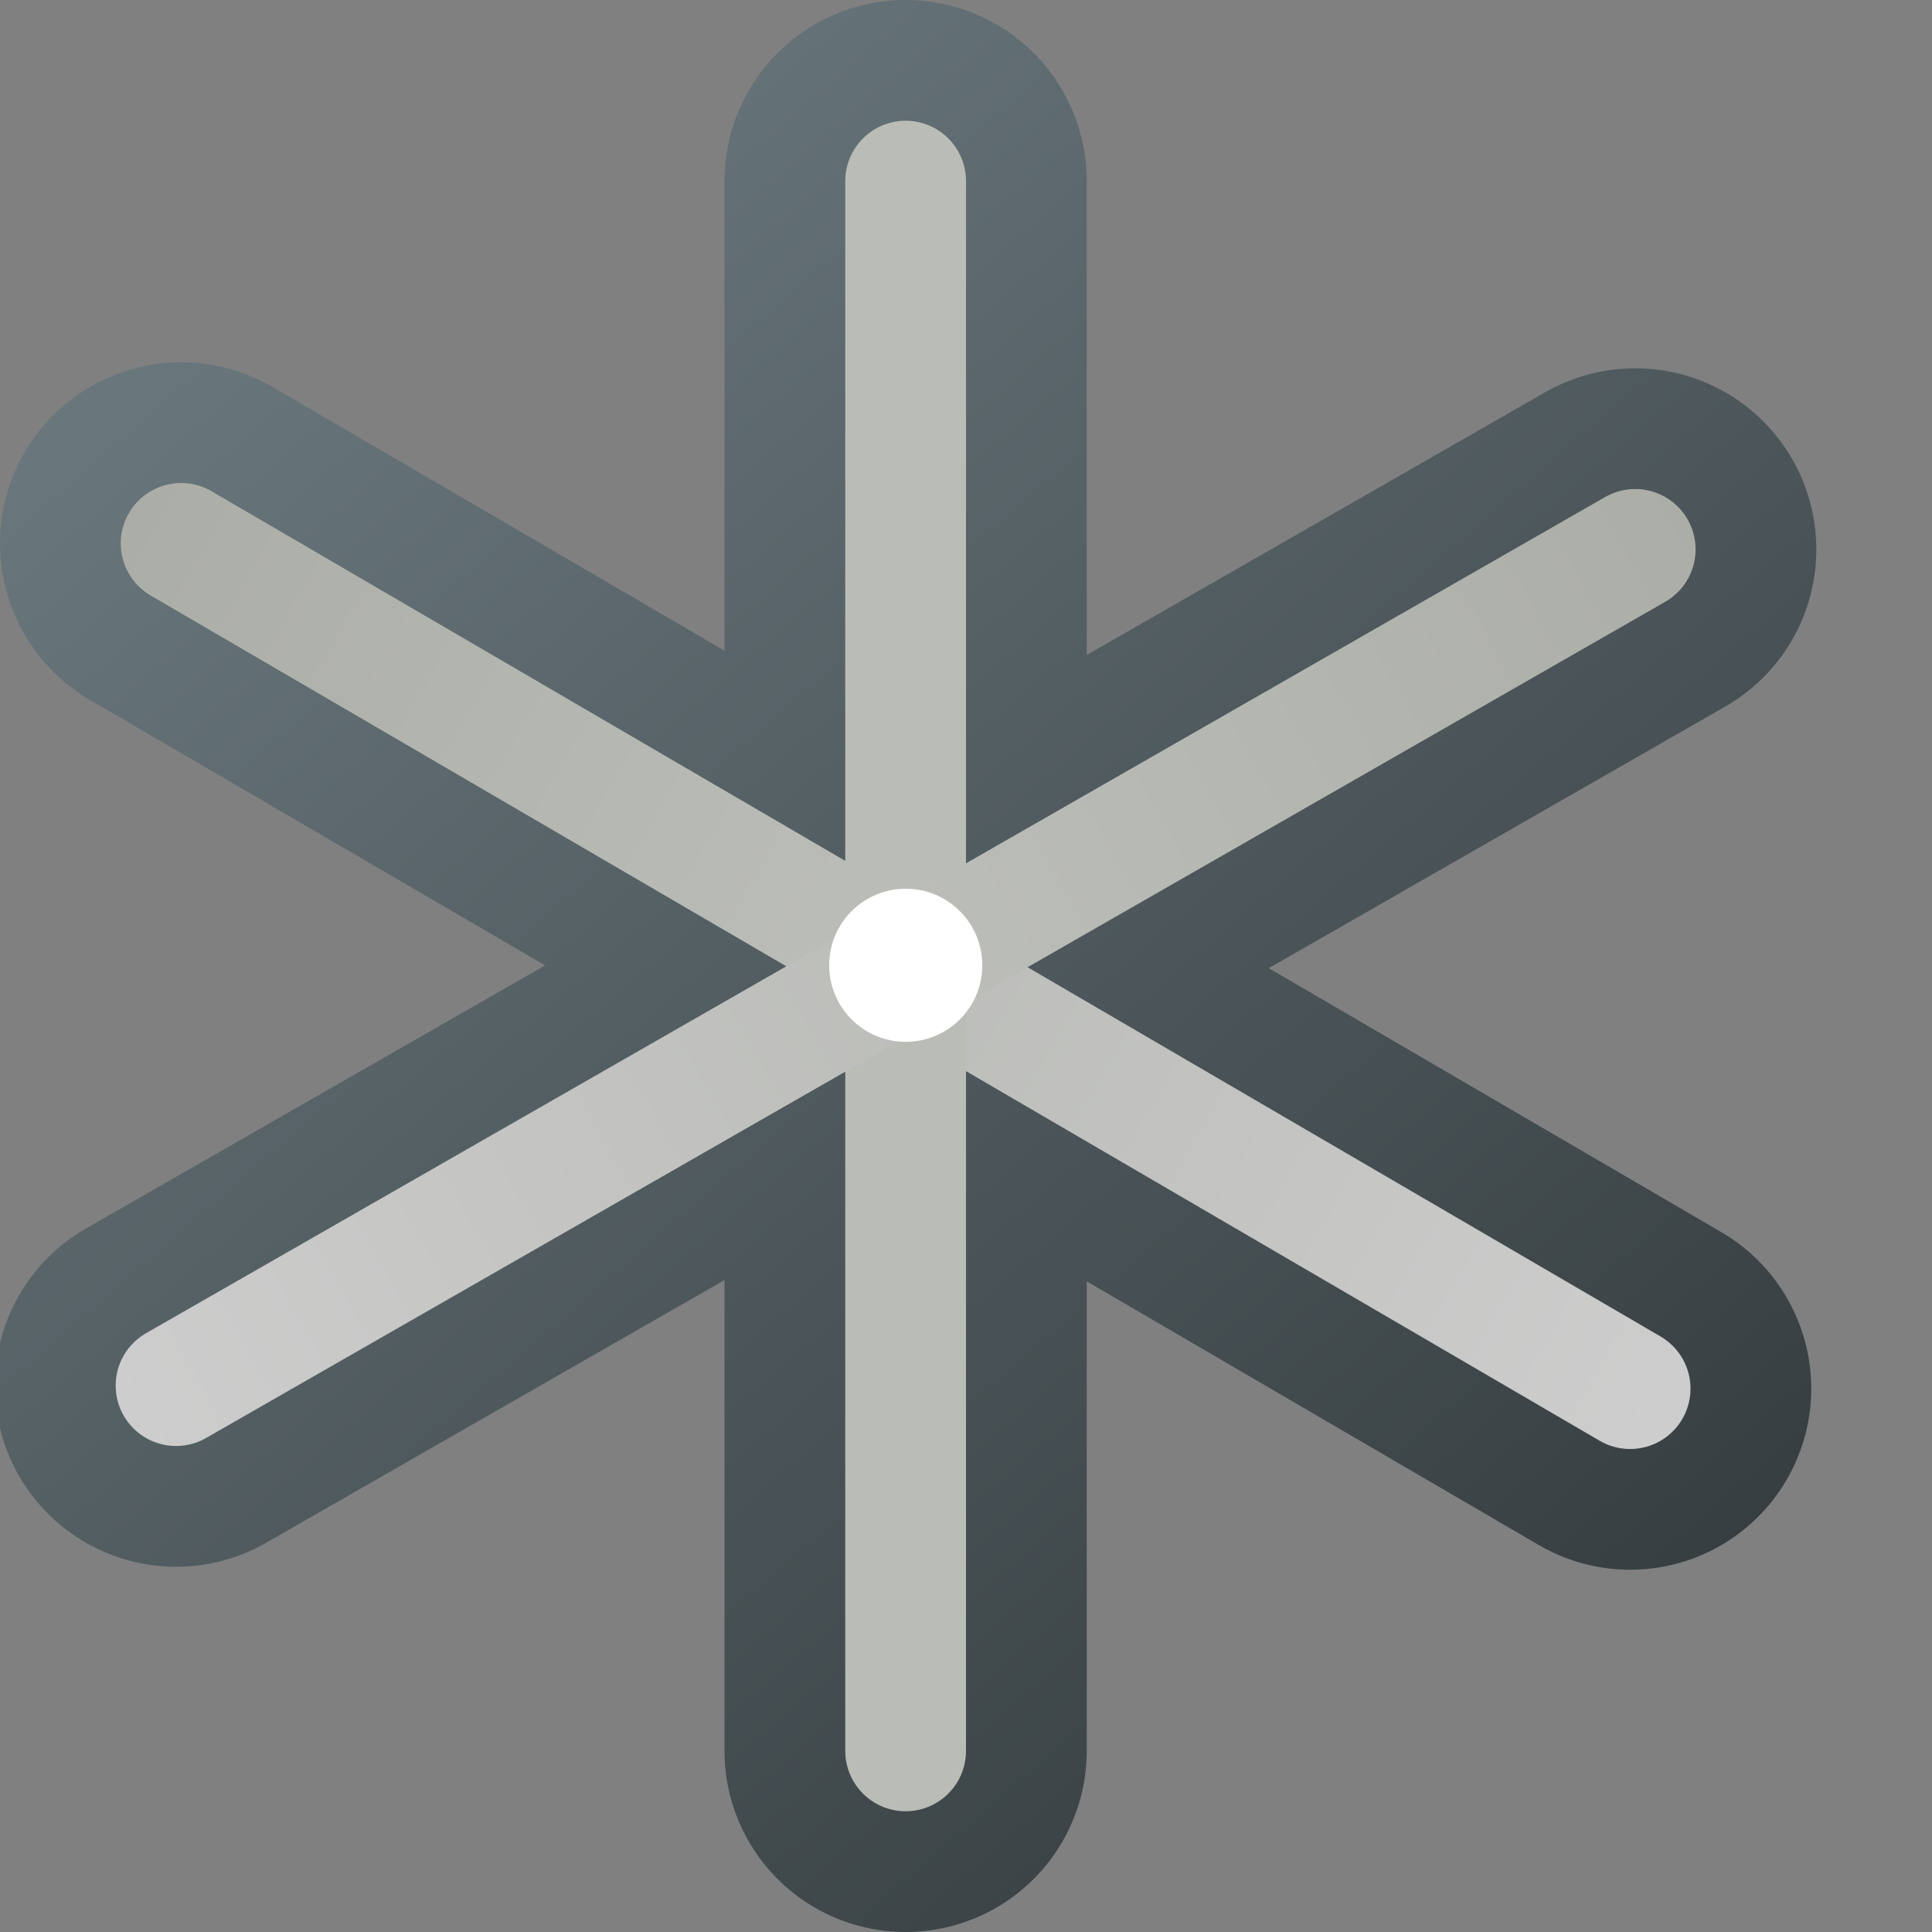 <?xml version="1.0" encoding="UTF-8" standalone="no"?>
<!-- Created with Inkscape (http://www.inkscape.org/) -->

<svg
   width="16"
   height="16"
   viewBox="0 0 16 16"
   version="1.1"
   id="svg1"
   inkscape:version="1.3 (0e150ed6c4, 2023-07-21)"
   sodipodi:docname="handle.svg"
   xmlns:inkscape="http://www.inkscape.org/namespaces/inkscape"
   xmlns:sodipodi="http://sodipodi.sourceforge.net/DTD/sodipodi-0.dtd"
   xmlns:xlink="http://www.w3.org/1999/xlink"
   xmlns="http://www.w3.org/2000/svg"
   xmlns:svg="http://www.w3.org/2000/svg">
  <rect x="0" y="0" width="16" height="16" fill="#808080" stroke="none"/>
  <sodipodi:namedview
     id="namedview1"
     pagecolor="#ffffff"
     bordercolor="#666666"
     borderopacity="1.0"
     inkscape:showpageshadow="2"
     inkscape:pageopacity="0.0"
     inkscape:pagecheckerboard="0"
     inkscape:deskcolor="#d1d1d1"
     inkscape:document-units="px"
     showgrid="true"
     inkscape:zoom="56.789513"
     inkscape:cx="8.0384559"
     inkscape:cy="7.7567138"
     inkscape:window-width="2880"
     inkscape:window-height="1557"
     inkscape:window-x="-8"
     inkscape:window-y="-8"
     inkscape:window-maximized="1"
     inkscape:current-layer="layer1">
    <inkscape:grid
       id="grid1"
       units="px"
       originx="0"
       originy="0"
       spacingx="1"
       spacingy="1"
       empcolor="#0000ff"
       empopacity="0.251"
       color="#0000ff"
       opacity="0.125"
       empspacing="5"
       dotted="false"
       gridanglex="30"
       gridanglez="30"
       visible="true" />
  </sodipodi:namedview>
  <defs
     id="defs1">
    <linearGradient
       id="linearGradient17"
       inkscape:collect="always">
      <stop
         style="stop-color:#abaea6;stop-opacity:1;"
         offset="0"
         id="stop16" />
      <stop
         style="stop-color:#cdcdcd;stop-opacity:1;"
         offset="1"
         id="stop17" />
    </linearGradient>
    <linearGradient
       id="linearGradient10"
       inkscape:collect="always">
      <stop
         style="stop-color:#6b797f;stop-opacity:1;"
         offset="0"
         id="stop10" />
      <stop
         style="stop-color:#2e3436;stop-opacity:1;"
         offset="1"
         id="stop11" />
    </linearGradient>
    <linearGradient
       inkscape:collect="always"
       xlink:href="#linearGradient10"
       id="linearGradient11"
       x1="2.149"
       y1="1.202"
       x2="15.018"
       y2="16.044"
       gradientUnits="userSpaceOnUse" />
    <linearGradient
       inkscape:collect="always"
       xlink:href="#linearGradient17"
       id="linearGradient14"
       x1="1.07"
       y1="4.32"
       x2="13.806"
       y2="11.715"
       gradientUnits="userSpaceOnUse" />
    <linearGradient
       inkscape:collect="always"
       xlink:href="#linearGradient17"
       id="linearGradient16"
       x1="14.023"
       y1="4.227"
       x2="0.924"
       y2="11.605"
       gradientUnits="userSpaceOnUse" />
  </defs>
  <g
     inkscape:label="Layer 1"
     inkscape:groupmode="layer"
     id="layer1">
    <path
       id="path6"
       style="fill:none;fill-rule:evenodd;stroke:url(#linearGradient11);stroke-width:3;stroke-linecap:round;stroke-linejoin:miter;stroke-opacity:1;stroke-dasharray:none"
       d="M 13.542,4.55 1.458,11.475 M 1.5,4.5 13.5,11.5 m -6,-10 v 13" />
    <path
       style="fill:none;fill-rule:evenodd;stroke:url(#linearGradient14);stroke-width:1px;stroke-linecap:round;stroke-linejoin:miter;stroke-opacity:1"
       d="m 1.5,4.5 12,7"
       id="path2"
       sodipodi:nodetypes="cc" />
    <path
       style="fill:none;fill-rule:evenodd;stroke:#babdb6;stroke-width:1px;stroke-linecap:round;stroke-linejoin:miter;stroke-opacity:1"
       d="m 7.5,1.5 v 13"
       id="path1"
       sodipodi:nodetypes="cc" />
    <path
       style="fill:none;fill-rule:evenodd;stroke:url(#linearGradient16);stroke-width:1px;stroke-linecap:round;stroke-linejoin:miter;stroke-opacity:1"
       d="M 13.542,4.55 1.458,11.475"
       id="path7"
       sodipodi:nodetypes="cc" />
    <circle
       style="color:#000000;overflow:visible;opacity:1;fill:#ffffff;stroke:none;stroke-width:1;stroke-linecap:round;stroke-linejoin:round;stroke-dasharray:none;stroke-opacity:1;fill-opacity:1"
       id="path11"
       cx="7.501"
       cy="7.994"
       r="0.634" />
  </g>
</svg>
